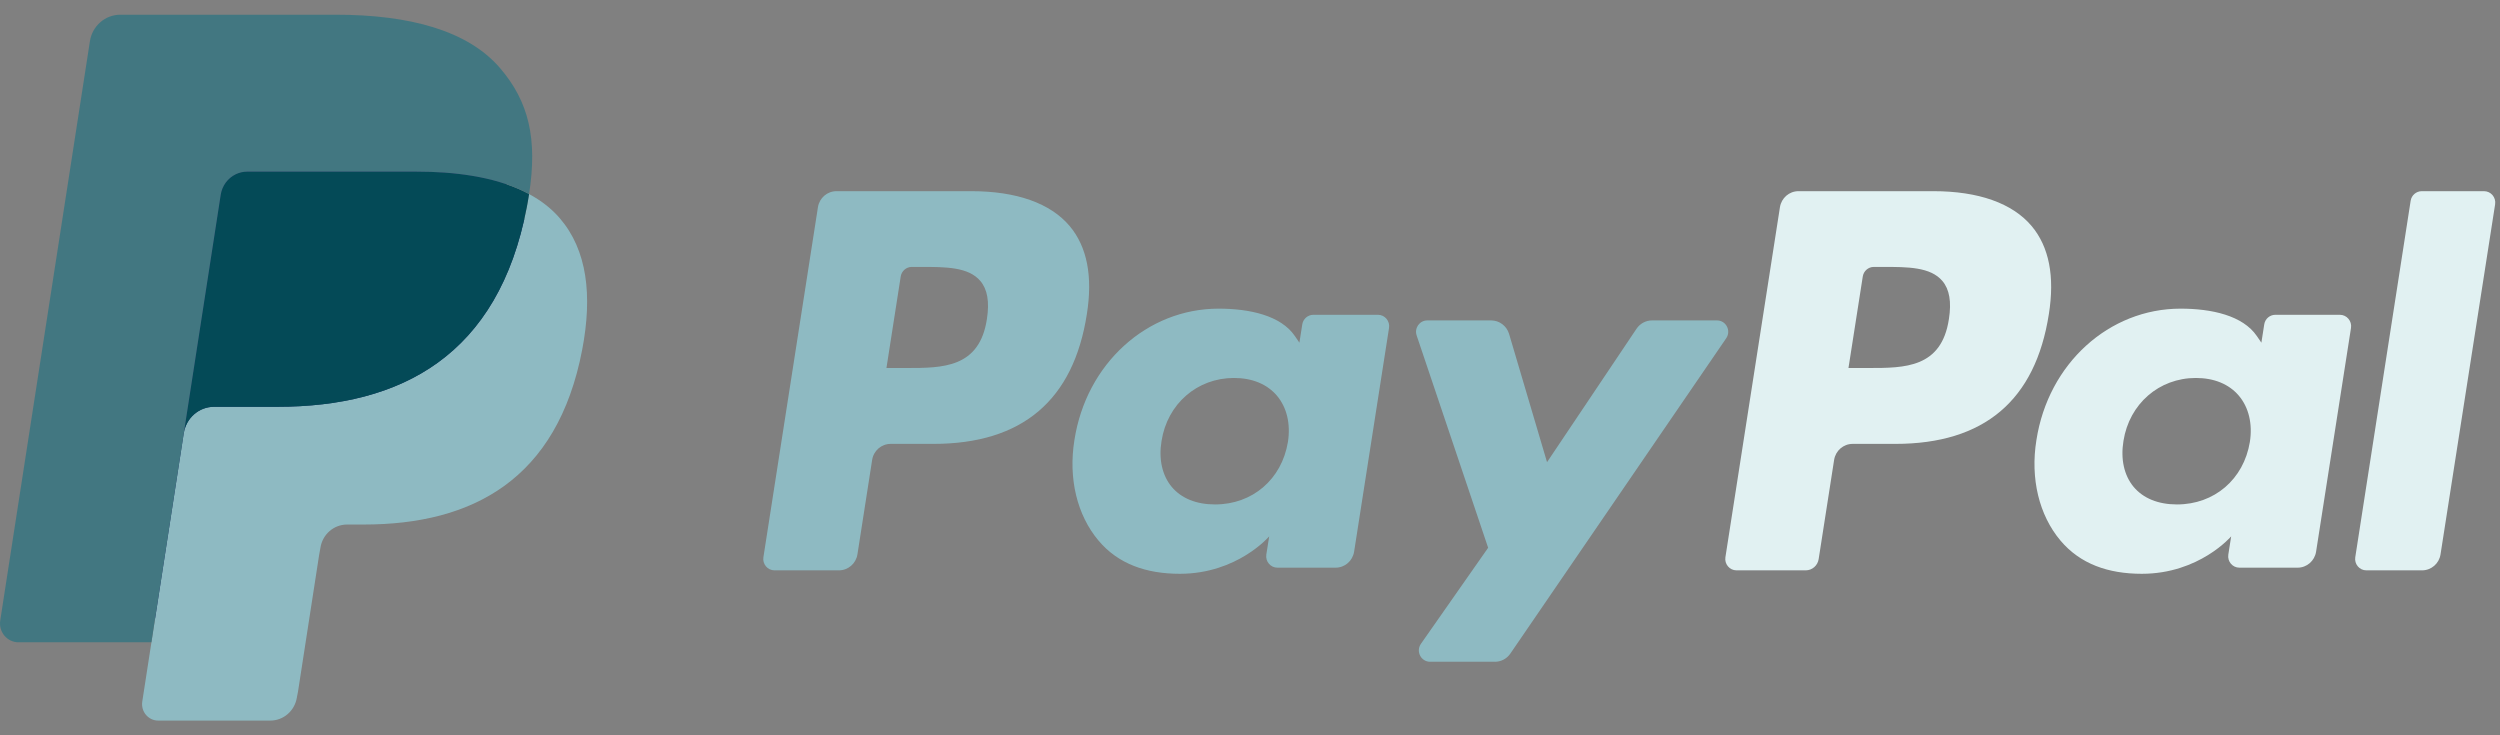 <svg width="85" height="25" viewBox="0 0 85 25" fill="none" xmlns="http://www.w3.org/2000/svg">
<rect x="0" y="0" width="85" height="25" fill="#808080" stroke="none"/>
<path fill-rule="evenodd" clip-rule="evenodd" d="M33.026 6.5H28.44C28.126 6.5 27.859 6.731 27.81 7.044L25.956 18.945C25.919 19.18 26.098 19.392 26.334 19.392H28.523C28.837 19.392 29.104 19.161 29.153 18.847L29.653 15.637C29.701 15.323 29.969 15.092 30.282 15.092H31.734C34.754 15.092 36.498 13.613 36.953 10.681C37.158 9.398 36.962 8.391 36.368 7.685C35.716 6.91 34.56 6.5 33.026 6.5ZM33.555 10.847C33.304 12.512 32.047 12.512 30.831 12.512H30.139L30.624 9.402C30.653 9.214 30.814 9.075 31.002 9.075H31.319C32.147 9.075 32.928 9.075 33.332 9.553C33.573 9.838 33.646 10.262 33.555 10.847Z" fill="#8EBAC2"/>
<path fill-rule="evenodd" clip-rule="evenodd" d="M46.851 10.703H44.655C44.468 10.703 44.306 10.842 44.277 11.03L44.18 11.651L44.026 11.426C43.551 10.728 42.491 10.494 41.433 10.494C39.006 10.494 36.933 12.354 36.53 14.964C36.32 16.265 36.618 17.51 37.348 18.378C38.017 19.176 38.975 19.509 40.114 19.509C42.069 19.509 43.153 18.236 43.153 18.236L43.055 18.854C43.019 19.09 43.198 19.301 43.432 19.301H45.41C45.725 19.301 45.99 19.071 46.04 18.756L47.227 11.15C47.264 10.916 47.085 10.703 46.851 10.703ZM43.789 15.029C43.578 16.299 42.582 17.151 41.312 17.151C40.674 17.151 40.165 16.944 39.837 16.552C39.513 16.162 39.39 15.608 39.493 14.99C39.691 13.731 40.703 12.851 41.954 12.851C42.577 12.851 43.084 13.061 43.418 13.456C43.753 13.856 43.886 14.414 43.789 15.029Z" fill="#8EBAC2"/>
<path fill-rule="evenodd" clip-rule="evenodd" d="M58.377 10.894H56.17C55.96 10.894 55.762 10.999 55.642 11.177L52.599 15.714L51.309 11.354C51.228 11.081 50.979 10.894 50.697 10.894H48.529C48.265 10.894 48.082 11.154 48.166 11.405L50.597 18.624L48.312 21.889C48.132 22.146 48.313 22.5 48.623 22.5H50.827C51.037 22.5 51.232 22.397 51.351 22.223L58.691 11.501C58.867 11.245 58.686 10.894 58.377 10.894Z" fill="#8EBAC2"/>
<path fill-rule="evenodd" clip-rule="evenodd" d="M65.734 6.5H61.148C60.834 6.5 60.568 6.731 60.518 7.044L58.664 18.945C58.627 19.18 58.807 19.392 59.041 19.392H61.394C61.613 19.392 61.8 19.23 61.834 19.011L62.36 15.637C62.409 15.323 62.676 15.092 62.989 15.092H64.441C67.462 15.092 69.204 13.613 69.661 10.681C69.866 9.398 69.669 8.391 69.075 7.685C68.424 6.91 67.269 6.5 65.734 6.5ZM66.263 10.847C66.013 12.512 64.756 12.512 63.539 12.512H62.848L63.334 9.402C63.363 9.214 63.523 9.075 63.711 9.075H64.028C64.856 9.075 65.637 9.075 66.041 9.553C66.282 9.838 66.355 10.262 66.263 10.847Z" fill="#E1F1F2"/>
<path fill-rule="evenodd" clip-rule="evenodd" d="M79.556 10.703H77.361C77.173 10.703 77.012 10.842 76.984 11.03L76.887 11.651L76.733 11.426C76.257 10.728 75.198 10.494 74.14 10.494C71.713 10.494 69.641 12.354 69.238 14.964C69.028 16.265 69.325 17.51 70.055 18.378C70.726 19.176 71.682 19.509 72.821 19.509C74.776 19.509 75.86 18.236 75.86 18.236L75.763 18.854C75.726 19.09 75.905 19.301 76.141 19.301H78.118C78.431 19.301 78.698 19.071 78.747 18.756L79.934 11.15C79.971 10.916 79.791 10.703 79.556 10.703ZM76.495 15.029C76.284 16.299 75.287 17.151 74.017 17.151C73.381 17.151 72.87 16.944 72.542 16.552C72.218 16.162 72.096 15.608 72.198 14.99C72.397 13.731 73.408 12.851 74.659 12.851C75.282 12.851 75.789 13.061 76.123 13.456C76.459 13.856 76.592 14.414 76.495 15.029Z" fill="#E1F1F2"/>
<path fill-rule="evenodd" clip-rule="evenodd" d="M81.962 6.827L80.079 18.946C80.043 19.181 80.222 19.392 80.456 19.392H82.349C82.663 19.392 82.93 19.162 82.978 18.848L84.834 6.947C84.871 6.712 84.691 6.5 84.457 6.5H82.339C82.151 6.501 81.991 6.639 81.962 6.827Z" fill="#E1F1F2"/>
<path fill-rule="evenodd" clip-rule="evenodd" d="M5.671 23.686L6.079 21.045L5.17 21.023H0.828L3.845 1.528C3.855 1.469 3.885 1.414 3.929 1.375C3.974 1.336 4.031 1.314 4.09 1.314H11.411C13.842 1.314 15.519 1.83 16.395 2.847C16.805 3.324 17.067 3.823 17.193 4.372C17.326 4.947 17.328 5.635 17.199 6.475L17.189 6.536V7.073L17.6 7.31C17.945 7.497 18.22 7.711 18.431 7.956C18.782 8.364 19.009 8.883 19.105 9.497C19.204 10.13 19.172 10.882 19.009 11.734C18.822 12.714 18.519 13.567 18.11 14.265C17.734 14.909 17.255 15.442 16.686 15.856C16.142 16.249 15.497 16.547 14.767 16.738C14.06 16.926 13.254 17.02 12.37 17.02H11.8C11.393 17.02 10.997 17.17 10.686 17.438C10.375 17.711 10.169 18.085 10.106 18.494L10.062 18.732L9.341 23.389L9.309 23.559C9.3 23.613 9.285 23.64 9.263 23.659C9.244 23.675 9.216 23.686 9.188 23.686H5.671Z" fill="#28356A"/>
<path fill-rule="evenodd" clip-rule="evenodd" d="M17.989 6.598C17.967 6.74 17.942 6.885 17.914 7.035C16.948 12.086 13.645 13.831 9.427 13.831H7.279C6.763 13.831 6.328 14.213 6.248 14.731L4.837 23.853C4.785 24.193 5.042 24.5 5.379 24.5H9.189C9.64 24.5 10.023 24.166 10.094 23.713L10.132 23.516L10.849 18.877L10.895 18.623C10.965 18.168 11.349 17.834 11.8 17.834H12.37C16.061 17.834 18.95 16.307 19.795 11.888C20.148 10.042 19.965 8.501 19.031 7.417C18.749 7.09 18.399 6.819 17.989 6.598Z" fill="#8EBAC2"/>
<path fill-rule="evenodd" clip-rule="evenodd" d="M16.978 6.188C16.831 6.144 16.679 6.104 16.523 6.068C16.366 6.033 16.205 6.002 16.039 5.975C15.46 5.88 14.826 5.834 14.146 5.834H8.408C8.266 5.834 8.132 5.867 8.012 5.926C7.747 6.055 7.551 6.311 7.503 6.623L6.283 14.502L6.248 14.732C6.328 14.213 6.763 13.831 7.279 13.831H9.426C13.645 13.831 16.948 12.085 17.913 7.035C17.942 6.886 17.966 6.74 17.988 6.598C17.744 6.466 17.48 6.353 17.195 6.257C17.124 6.233 17.052 6.21 16.978 6.188Z" fill="#044A57"/>
<path fill-rule="evenodd" clip-rule="evenodd" d="M7.504 6.623C7.551 6.311 7.748 6.055 8.012 5.926C8.133 5.867 8.267 5.835 8.408 5.835H14.146C14.826 5.835 15.461 5.88 16.04 5.976C16.205 6.003 16.366 6.034 16.523 6.069C16.679 6.104 16.831 6.144 16.979 6.188C17.052 6.21 17.125 6.233 17.195 6.256C17.48 6.353 17.745 6.466 17.989 6.598C18.277 4.731 17.987 3.46 16.997 2.309C15.905 1.042 13.934 0.5 11.412 0.5H4.091C3.576 0.5 3.137 0.882 3.057 1.401L0.008 21.097C-0.052 21.487 0.243 21.838 0.628 21.838H5.148L7.504 6.623Z" fill="#427781"/>
</svg>
